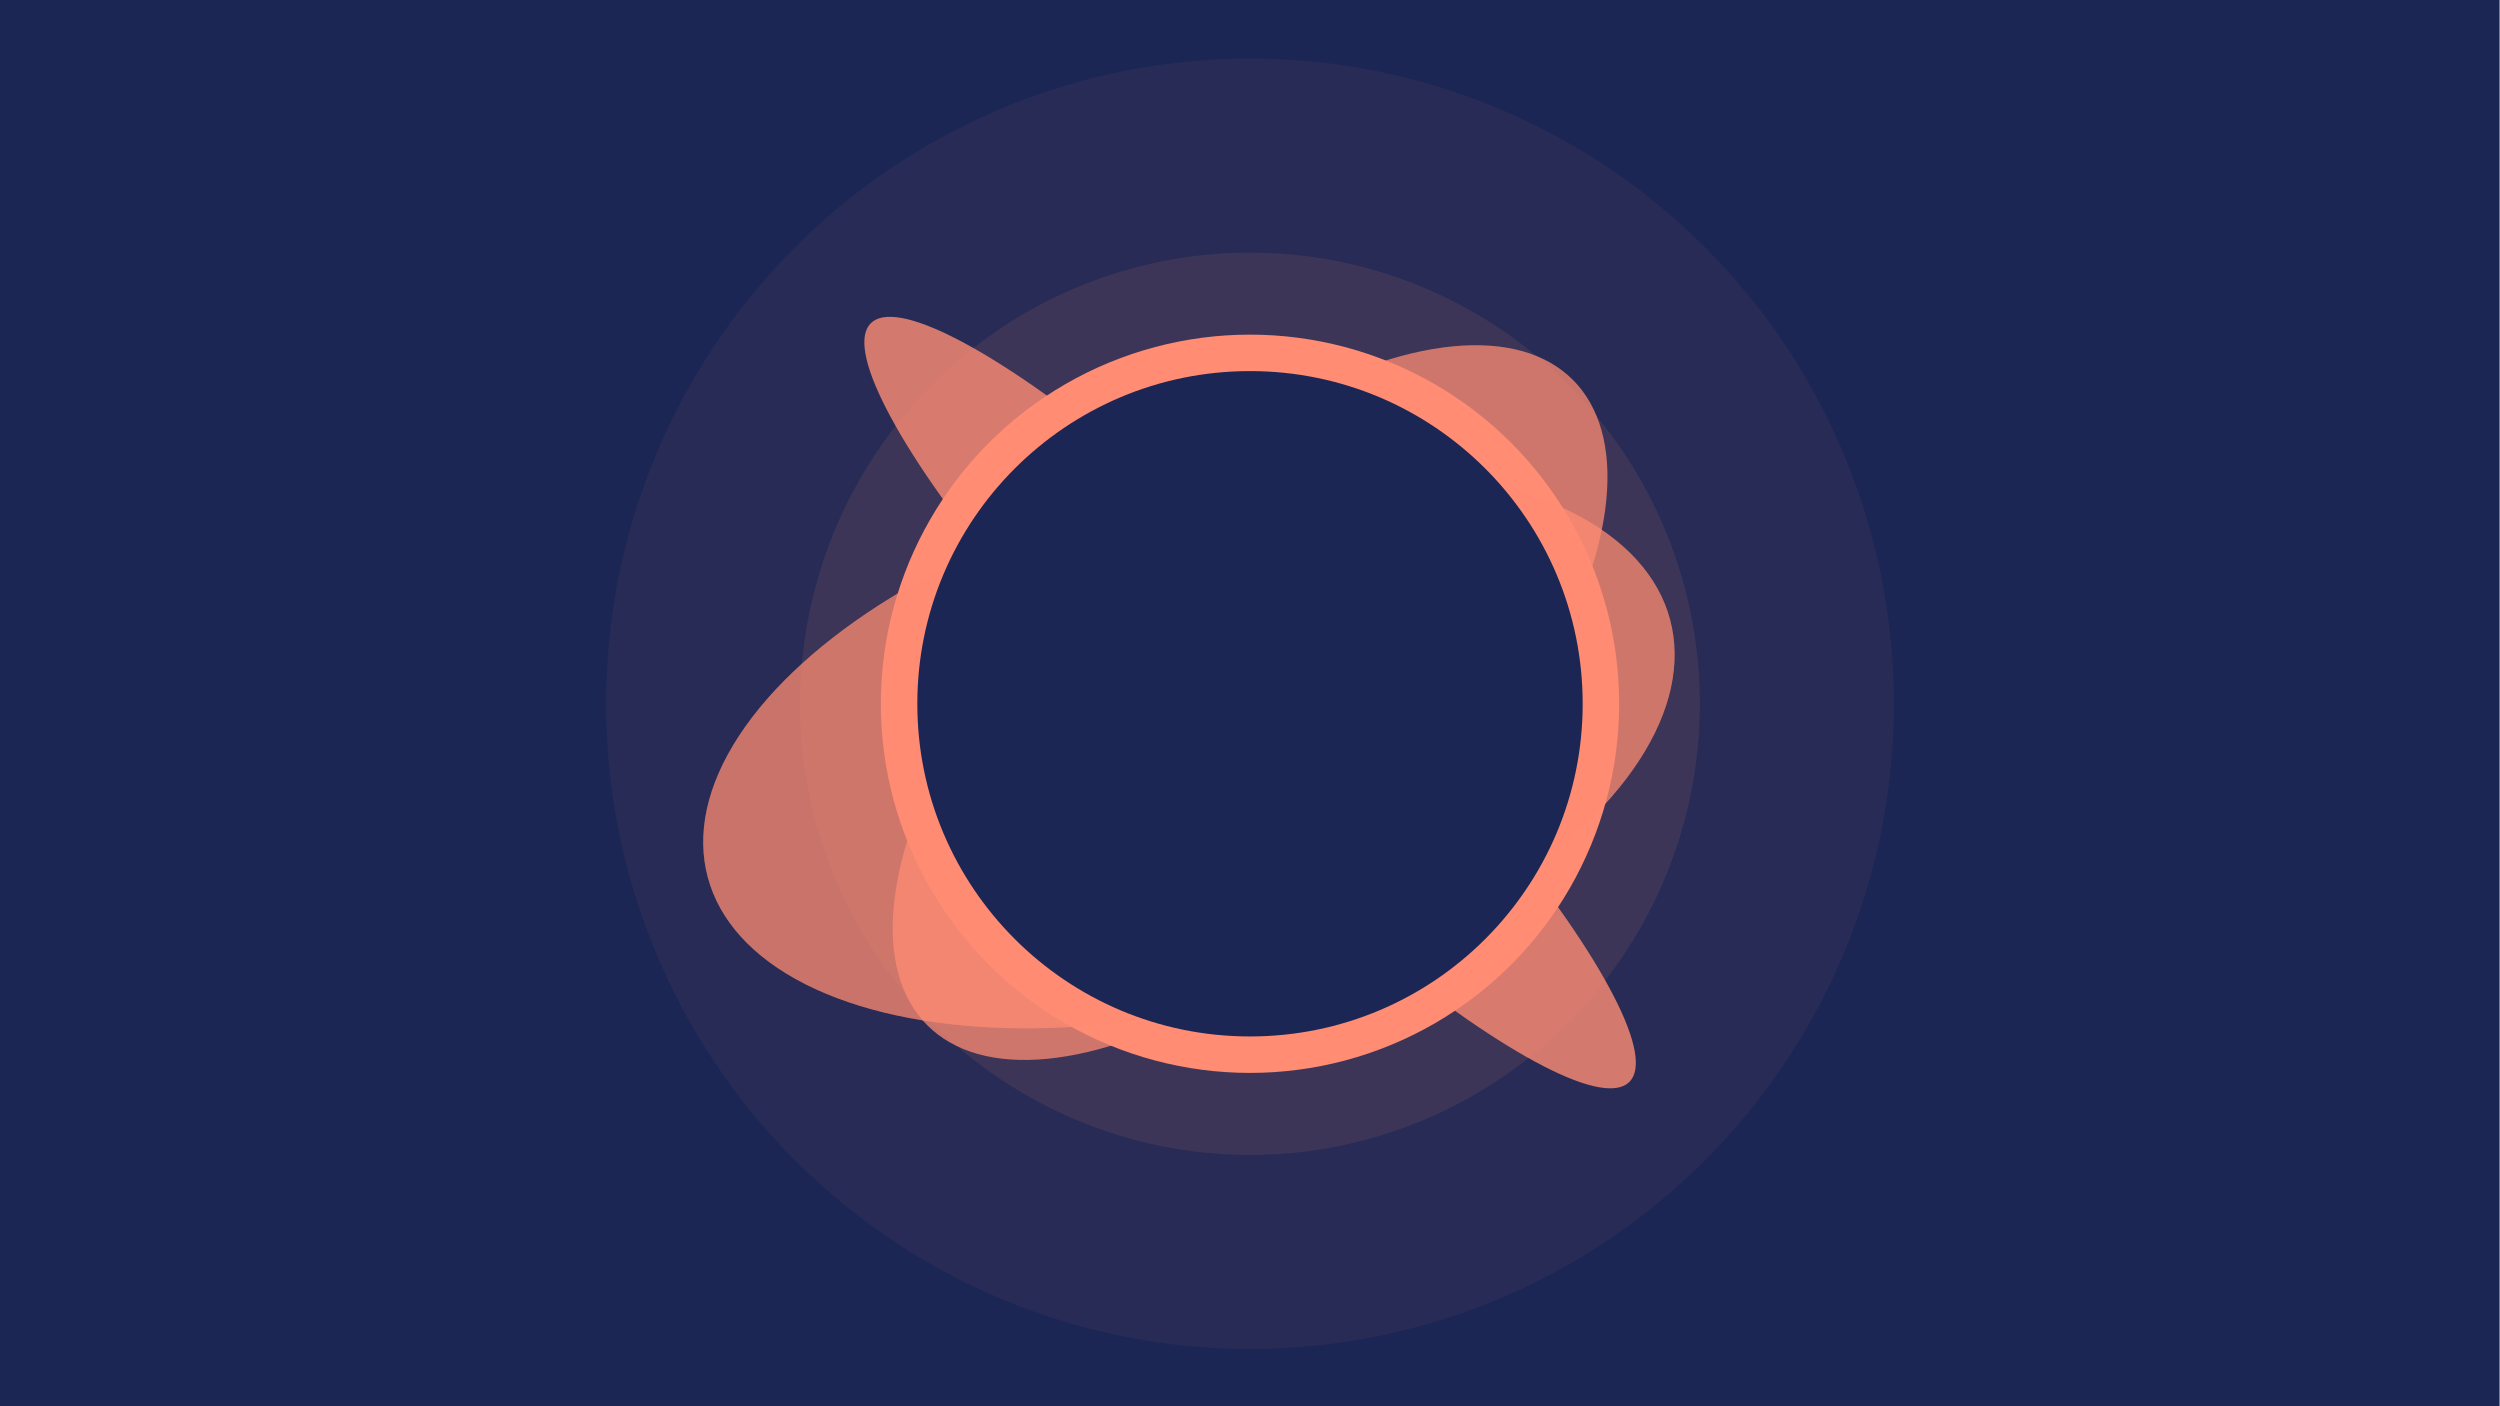 <?xml version="1.0" encoding="UTF-8"?> <svg xmlns="http://www.w3.org/2000/svg" xmlns:xlink="http://www.w3.org/1999/xlink" id="eGzivYPfNdB1" viewBox="0 0 1920 1080" shape-rendering="geometricPrecision" text-rendering="geometricPrecision"><style> #eGzivYPfNdB6_tr {animation: eGzivYPfNdB6_tr__tr 8000ms linear infinite normal forwards}@keyframes eGzivYPfNdB6_tr__tr { 0% {transform: translate(960.078px,539.578px) rotate(0deg)} 100% {transform: translate(960.078px,539.578px) rotate(-360deg)}} #eGzivYPfNdB8_tr {animation: eGzivYPfNdB8_tr__tr 8000ms linear infinite normal forwards}@keyframes eGzivYPfNdB8_tr__tr { 0% {transform: translate(960.078px,539.578px) rotate(0deg)} 100% {transform: translate(960.078px,539.578px) rotate(360deg)}} #eGzivYPfNdB10_tr {animation: eGzivYPfNdB10_tr__tr 8000ms linear infinite normal forwards}@keyframes eGzivYPfNdB10_tr__tr { 0% {transform: translate(964.202px,540.5px) rotate(0deg)} 100% {transform: translate(964.202px,540.5px) rotate(720deg)}} #eGzivYPfNdB12_tr {animation: eGzivYPfNdB12_tr__tr 8000ms linear infinite normal forwards}@keyframes eGzivYPfNdB12_tr__tr { 0% {transform: translate(964.202px,540.5px) rotate(0deg)} 50% {transform: translate(964.202px,540.5px) rotate(-180deg)} 100% {transform: translate(964.202px,540.5px) rotate(-360deg)}} #eGzivYPfNdB14_ts {animation: eGzivYPfNdB14_ts__ts 8000ms linear infinite normal forwards}@keyframes eGzivYPfNdB14_ts__ts { 0% {transform: translate(960px,540.5px) scale(1,1)} 50% {transform: translate(960px,540.5px) scale(1.05,1.05)} 100% {transform: translate(960px,540.5px) scale(1,1)}} </style><defs><filter id="eGzivYPfNdB6-filter" x="-150%" width="400%" y="-150%" height="400%"><feGaussianBlur id="eGzivYPfNdB6-filter-blur-0" stdDeviation="50,50" result="result"></feGaussianBlur></filter><filter id="eGzivYPfNdB8-filter" x="-150%" width="400%" y="-150%" height="400%"><feGaussianBlur id="eGzivYPfNdB8-filter-blur-0" stdDeviation="50,50" result="result"></feGaussianBlur></filter><filter id="eGzivYPfNdB10-filter" x="-150%" width="400%" y="-150%" height="400%"><feGaussianBlur id="eGzivYPfNdB10-filter-blur-0" stdDeviation="75,75" result="result"></feGaussianBlur></filter><filter id="eGzivYPfNdB12-filter" x="-150%" width="400%" y="-150%" height="400%"><feGaussianBlur id="eGzivYPfNdB12-filter-blur-0" stdDeviation="75,75" result="result"></feGaussianBlur></filter></defs><rect width="1404.305" height="1392.032" rx="0" ry="0" transform="matrix(1.367 0 0 1.034 0-0)" fill="#1c2654"></rect><circle r="283.5" transform="translate(960 540.5)" fill="#ff8c73"></circle><ellipse rx="345.5" ry="346.5" transform="translate(960 540.5)" fill="#ff8c73" fill-opacity="0.1"></ellipse><ellipse rx="494.5" ry="495.5" transform="translate(960 540.5)" fill="#ff8c73" fill-opacity="0.05"></ellipse><g id="eGzivYPfNdB6_tr" transform="translate(960.078,539.578) rotate(0)"><g transform="translate(-751.578,-539.578)" filter="url(#eGzivYPfNdB6-filter)"><ellipse rx="166.689" ry="350.6" transform="matrix(.707 0.707-.707 0.707 751.578 539.578)" fill="#ff8c73" fill-opacity="0.75"></ellipse></g></g><g id="eGzivYPfNdB8_tr" transform="translate(960.078,539.578) rotate(0)"><g transform="translate(-751.578,-539.578)" filter="url(#eGzivYPfNdB8-filter)"><ellipse rx="76.222" ry="412.046" transform="matrix(-.707 0.707-.707-.707 751.575 539.578)" fill="#ff8c73" fill-opacity="0.8"></ellipse></g></g><g id="eGzivYPfNdB10_tr" transform="translate(964.202,540.5) rotate(0)"><g transform="translate(-755.702,-540.5)" filter="url(#eGzivYPfNdB10-filter)"><ellipse rx="197.5" ry="382.5" transform="matrix(.259 0.966-.966 0.259 704.585 574.769)" fill="#ff8c73" fill-opacity="0.5"></ellipse></g></g><g id="eGzivYPfNdB12_tr" transform="translate(964.202,540.5) rotate(0)"><g transform="translate(-755.702,-540.5)" filter="url(#eGzivYPfNdB12-filter)"><ellipse rx="197.5" ry="382.5" transform="matrix(.259 0.966-.966 0.259 704.585 574.769)" fill="#ff8c73" fill-opacity="0.5"></ellipse></g></g><g id="eGzivYPfNdB14_ts" transform="translate(960,540.5) scale(1,1)"><circle r="255.5" transform="translate(0,0)" fill="#1c2654"></circle></g></svg> 
